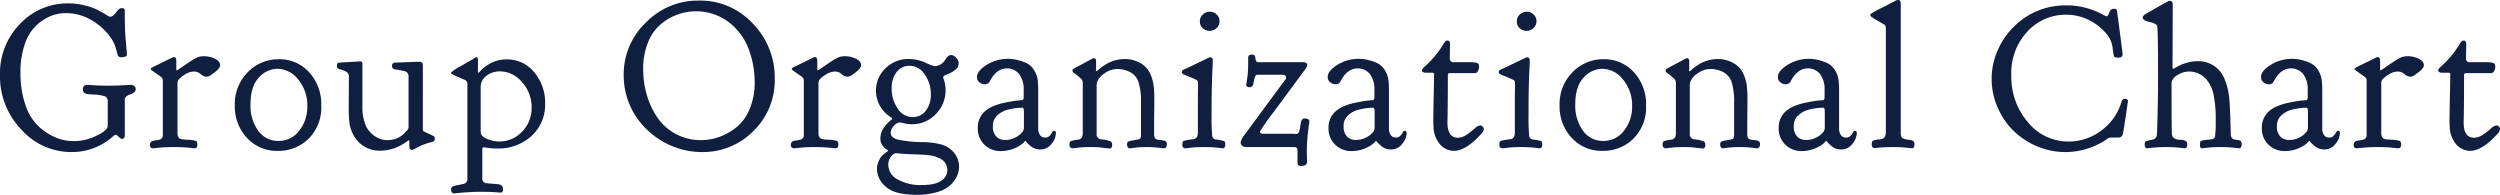 <?xml version="1.0" encoding="UTF-8"?>
<svg xmlns="http://www.w3.org/2000/svg" width="614.209" height="47.852" viewBox="0 0 614.209 47.852">
  <path id="パス_139" data-name="パス 139" d="M18.311,1.221a16.379,16.379,0,0,1-12.3-5.542A18.772,18.772,0,0,1,.781-17.676,17.336,17.336,0,0,1,5.688-30.249,15.959,15.959,0,0,1,17.578-35.3a16.446,16.446,0,0,1,4,.488,14.981,14.981,0,0,1,3.1,1.074q1.147.586,2.051,1.147a5.66,5.66,0,0,0,1,.562h.2q.537,0,1.294-.952a5.045,5.045,0,0,1,.9-1,1.222,1.222,0,0,1,.635-.146.6.6,0,0,1,.684.684v1.367q0,1.416.049,2.881t.146,2.539q.1,1.074.171,1.929t.122,1.343q.049.488.049.537,0,.781-1.416.781-.684,0-.83-.464t-.513-1.807A8.633,8.633,0,0,0,27.832-27.1a14.877,14.877,0,0,0-4.785-4.2,12.226,12.226,0,0,0-6.055-1.611,10.022,10.022,0,0,0-3.882.781,11.632,11.632,0,0,0-3.564,2.393,11.346,11.346,0,0,0-2.71,4.565,20.742,20.742,0,0,0-1.025,6.812,23.7,23.7,0,0,0,1.27,8.154,12.546,12.546,0,0,0,3.345,5.273A14.6,14.6,0,0,0,14.6-2.295a11.469,11.469,0,0,0,4.248.83A12.344,12.344,0,0,0,24.17-2.637q2.49-1.172,2.93-2.051a2.04,2.04,0,0,0,.146-.879v-5.615a1.25,1.25,0,0,0-.635-1.27,9.134,9.134,0,0,0-2.637-.439q-.879-.049-1.416-.1-1.416-.1-1.416-1.172a.993.993,0,0,1,1.123-1.123q.146,0,.806.049t1.807.1q1.147.049,2.515.049h.1q1.416,0,2.637-.049t1.9-.1q.684-.049.83-.049a1.293,1.293,0,0,1,.952.317.98.98,0,0,1,.317.708q0,.83-1.245,1.27t-1.392,1.025a1.965,1.965,0,0,0-.049.537v8.447q0,.977-.684.977-.293,0-.806-.513t-.708-.513a1.071,1.071,0,0,0-.684.391A15.06,15.06,0,0,1,18.311,1.221ZM44.248-18.848a12.033,12.033,0,0,0,1.074-.708q1.025-.708,2.295-1.538a9.566,9.566,0,0,1,1.855-1.025,4.692,4.692,0,0,1,1.465-.2,6.016,6.016,0,0,1,2.637.61q1.27.61,1.27,1.587v.049a1.05,1.05,0,0,1-.2.586,2.971,2.971,0,0,1-.342.439q-.146.146-.488.439l-.342.293a2.84,2.84,0,0,0-.513.366,3.769,3.769,0,0,1-.806.513,1.839,1.839,0,0,1-.732.146,2.222,2.222,0,0,1-1.343-.635,2.5,2.5,0,0,0-1.636-.635,4.3,4.3,0,0,0-2.295.781A5.958,5.958,0,0,0,44.59-16.5a1.711,1.711,0,0,0-.2.928V-3.418Q44.395-2,45.615-1.9q.488.049,1.318.1a7.847,7.847,0,0,1,1.929.269q.415.171.415.854,0,.977-.684.977-.049,0-.317-.024T47.52.2Q47.031.146,46.445.1T45.054.024Q44.248,0,43.516,0q-.781,0-1.562.024T40.562.1q-.61.049-1.074.1t-.732.073q-.269.024-.317.024a.734.734,0,0,1-.83-.83.966.966,0,0,1,.2-.659,1.024,1.024,0,0,1,.391-.293,4.047,4.047,0,0,1,.757-.146,6.44,6.44,0,0,0,.9-.171,1.073,1.073,0,0,0,.928-1.172V-16.26a1.754,1.754,0,0,0-.049-.464.987.987,0,0,0-.269-.391,2.91,2.91,0,0,0-.439-.366q-.22-.146-.854-.586T38-18.9a.724.724,0,0,1-.2-.342q0-.2,2-1.123,1.807-.879,3.271-1.611a.375.375,0,0,0,.146-.049.75.75,0,0,1,.293-.1q.586,0,.586,1.025v2Q44.1-18.848,44.248-18.848Zm14.219,8.643a11.055,11.055,0,0,1,3.2-8.2,10.413,10.413,0,0,1,7.593-3.174,9.78,9.78,0,0,1,7.471,3.2,11.525,11.525,0,0,1,2.979,8.179,10.792,10.792,0,0,1-3.1,8.13,10.44,10.44,0,0,1-7.544,3,9.892,9.892,0,0,1-7.642-3.223A11.275,11.275,0,0,1,58.467-10.205ZM64.229-4a5.978,5.978,0,0,0,4.98,2.49,6.221,6.221,0,0,0,5.078-2.515,9.311,9.311,0,0,0,2-5.981,9.9,9.9,0,0,0-2.222-6.567,6.572,6.572,0,0,0-5.151-2.661A6.206,6.206,0,0,0,64.4-17.09q-2.075,2.148-2.075,6.641A10.447,10.447,0,0,0,64.229-4ZM101.2-1.66a1.912,1.912,0,0,0-.415.269q-.366.269-.977.635a15.508,15.508,0,0,1-1.392.732,10.008,10.008,0,0,1-1.9.635,9.833,9.833,0,0,1-2.295.269,7.245,7.245,0,0,1-5.127-1.9A8.453,8.453,0,0,1,86.6-6.348q-.146-1.465-.146-3.076,0-.928.024-4.321t.024-3.687q0-.928-1.367-1.416-.244-.1-.757-.244a1.676,1.676,0,0,1-.659-.293.758.758,0,0,1-.146-.537v-.146q0-.635.537-.684,4.98-.293,5.225-.293.488,0,.488.586v10.254a11.972,11.972,0,0,0,.928,5.176A6.634,6.634,0,0,0,92.827-2.71a5.337,5.337,0,0,0,3.2,1,5.814,5.814,0,0,0,4.248-1.807,2.145,2.145,0,0,1,.269-.317,2.01,2.01,0,0,0,.22-.244,1.184,1.184,0,0,1,.146-.171.481.481,0,0,0,.122-.171,1.339,1.339,0,0,1,.073-.171.393.393,0,0,0,.049-.171V-17.285a1.286,1.286,0,0,0-.977-1.367,23.616,23.616,0,0,0-2.344-.439.79.79,0,0,1-.732-.83.737.737,0,0,1,.684-.83q1.611-.049,2.905-.1t1.807-.073q.513-.024.879-.024h.562q.732,0,.732.977V-4.3a.741.741,0,0,0,.024.22.384.384,0,0,0,.1.146.652.652,0,0,0,.171.122l.293.146q.2.1.439.2t.635.293q.391.2.83.391a.628.628,0,0,1,.439.586.96.96,0,0,1-.22.732,1.3,1.3,0,0,1-.659.269,11.676,11.676,0,0,0-1.611.488,15.856,15.856,0,0,0-2.539,1.2.99.99,0,0,1-.537.2q-.684,0-.684-.977V-1.465Q101.348-1.66,101.2-1.66Zm22.275.293a7.554,7.554,0,0,0,5.542-2.393,8.19,8.19,0,0,0,2.368-6.006,8.98,8.98,0,0,0-2.368-6.2,7.1,7.1,0,0,0-5.4-2.637,5.473,5.473,0,0,0-3.32,1.074,3.474,3.474,0,0,0-1.416,3.076V-3.711q0,.977,1.27,1.563A7.325,7.325,0,0,0,123.477-1.367Zm1.807-20.166a8.442,8.442,0,0,1,6.763,3.174,11.468,11.468,0,0,1,2.661,7.617,10.413,10.413,0,0,1-3.32,8.008A12.076,12.076,0,0,1,122.842.342q-.488,0-.977-.024t-.879-.073Q120.6.2,120.3.146A3.069,3.069,0,0,0,119.814.1l-.2-.049q-.342,0-.342.537V7.617a1.119,1.119,0,0,0,1.123,1.27q.488.049,1.147.1t.952.073q.293.024.684.073a1.6,1.6,0,0,1,.562.146,2.223,2.223,0,0,1,.342.244.658.658,0,0,1,.22.366,2.661,2.661,0,0,1,.049.562q0,.732-.586.732-.1,0-.708-.049t-1.685-.1q-1.074-.049-2.295-.049-1.611,0-3.2.1t-2.515.2l-.928.1q-.83,0-.83-.977a1.372,1.372,0,0,1,.024-.269.371.371,0,0,1,.1-.2.97.97,0,0,0,.122-.146.505.505,0,0,1,.22-.146,1.532,1.532,0,0,1,.293-.1q.122-.024.391-.1a3.231,3.231,0,0,1,.488-.1,4.954,4.954,0,0,0,.61-.122q.391-.1.684-.146a1.224,1.224,0,0,0,1.074-1.367V-15.479a.985.985,0,0,0-.635-1.025q-.684-.293-1.66-.732a14.321,14.321,0,0,1-1.489-.684.414.414,0,0,1-.22-.342v-.049a8.53,8.53,0,0,1,2.2-1.465q1.758-1.025,3.174-1.855a2.729,2.729,0,0,1,.293-.171.852.852,0,0,0,.22-.146.384.384,0,0,1,.146-.1.541.541,0,0,1,.171-.024q.391,0,.391.586v2.93q0,.293.2.293l.635-.684a9.06,9.06,0,0,1,2-1.489,8.307,8.307,0,0,1,3.076-1.05A10.293,10.293,0,0,1,125.283-21.533Zm65.84,4.688a17.349,17.349,0,0,1-5.249,12.915A17.432,17.432,0,0,1,173.2,1.221,19.055,19.055,0,0,1,166.025-.2a19.167,19.167,0,0,1-6.2-4,18.3,18.3,0,0,1-5.811-13.428,17.6,17.6,0,0,1,5.444-12.964,17.839,17.839,0,0,1,13.013-5.4,17.571,17.571,0,0,1,13.281,5.664A18.914,18.914,0,0,1,191.123-16.846ZM158.8-19.189a22.584,22.584,0,0,0,.9,6.4,19.442,19.442,0,0,0,2.612,5.566,12.719,12.719,0,0,0,4.492,4,12.766,12.766,0,0,0,6.2,1.514A13.316,13.316,0,0,0,177.5-2.49a14.66,14.66,0,0,0,4.2-2.368,11.249,11.249,0,0,0,3.247-4.468,16.608,16.608,0,0,0,1.245-6.641,22.983,22.983,0,0,0-1.343-7.739,14.755,14.755,0,0,0-4.175-6.274,13.12,13.12,0,0,0-8.984-3.369,12.94,12.94,0,0,0-4.639.854A13.639,13.639,0,0,0,162.925-30a11.339,11.339,0,0,0-3,4.443A17.041,17.041,0,0,0,158.8-19.189Zm42.93.342a12.034,12.034,0,0,0,1.074-.708q1.025-.708,2.295-1.538a9.566,9.566,0,0,1,1.855-1.025,4.692,4.692,0,0,1,1.465-.2,6.016,6.016,0,0,1,2.637.61q1.27.61,1.27,1.587v.049a1.05,1.05,0,0,1-.2.586,2.97,2.97,0,0,1-.342.439q-.146.146-.488.439l-.342.293a2.84,2.84,0,0,0-.513.366,3.77,3.77,0,0,1-.806.513,1.839,1.839,0,0,1-.732.146,2.222,2.222,0,0,1-1.343-.635,2.5,2.5,0,0,0-1.636-.635,4.3,4.3,0,0,0-2.295.781,5.958,5.958,0,0,0-1.562,1.27,1.711,1.711,0,0,0-.2.928V-3.418Q201.875-2,203.1-1.9q.488.049,1.318.1a7.847,7.847,0,0,1,1.929.269q.415.171.415.854,0,.977-.684.977-.049,0-.317-.024T205,.2q-.488-.049-1.074-.1T202.534.024Q201.729,0,201,0q-.781,0-1.562.024T198.042.1q-.61.049-1.074.1t-.732.073q-.269.024-.317.024a.734.734,0,0,1-.83-.83.966.966,0,0,1,.2-.659,1.024,1.024,0,0,1,.391-.293,4.047,4.047,0,0,1,.757-.146,6.44,6.44,0,0,0,.9-.171,1.073,1.073,0,0,0,.928-1.172V-16.26a1.754,1.754,0,0,0-.049-.464.987.987,0,0,0-.269-.391,2.91,2.91,0,0,0-.439-.366q-.22-.146-.854-.586t-1.172-.83a.724.724,0,0,1-.2-.342q0-.2,2-1.123,1.807-.879,3.271-1.611a.375.375,0,0,0,.146-.049.749.749,0,0,1,.293-.1q.586,0,.586,1.025v2Q201.582-18.848,201.729-18.848ZM224.2-19.971a3.816,3.816,0,0,0-3.125,1.538,6.208,6.208,0,0,0-1.221,3.979,8.484,8.484,0,0,0,1.465,4.98,4.379,4.379,0,0,0,3.711,2.1,3.869,3.869,0,0,0,3.223-1.587,6.255,6.255,0,0,0,1.221-3.931,8.445,8.445,0,0,0-1.489-4.932A4.455,4.455,0,0,0,224.2-19.971ZM219.023,4.395a4.058,4.058,0,0,0,2.319,3.564,11.341,11.341,0,0,0,5.835,1.367q3.467,0,4.907-1.1a3.144,3.144,0,0,0,1.44-2.515,3.1,3.1,0,0,0-2-2.979,6.988,6.988,0,0,0-2.393-.708q-1.367-.171-3.833-.244t-4.321-.269h-.146a1.467,1.467,0,0,0-.879.537A3.177,3.177,0,0,0,219.023,4.395ZM216-13.867a7.428,7.428,0,0,1,2.319-5.469,7.836,7.836,0,0,1,5.737-2.295,9.939,9.939,0,0,1,4.077.879,13.315,13.315,0,0,0,2.222.879,3.138,3.138,0,0,0,2.637-1.562q.732-1.172,1.416-1.172a1.767,1.767,0,0,1,1.294.659,2.03,2.03,0,0,1,.61,1.392,1.918,1.918,0,0,1-.757,1.514,6.715,6.715,0,0,1-1.758,1.05,10.617,10.617,0,0,0-1.05.464.669.669,0,0,0-.244.391,2.092,2.092,0,0,0,.146.488,7.771,7.771,0,0,1,.293,1.1,7.594,7.594,0,0,1,.146,1.538,8.171,8.171,0,0,1-2.417,5.933,7.928,7.928,0,0,1-5.884,2.466,7.626,7.626,0,0,1-1.855-.22,6.878,6.878,0,0,0-1.074-.22,2.129,2.129,0,0,0-1.465.854,2.535,2.535,0,0,0-.781,1.685q0,1.318,2.124,1.758a32.254,32.254,0,0,0,5.42.537,19.671,19.671,0,0,1,4.712.537,6.152,6.152,0,0,1,3.394,2.173,5.477,5.477,0,0,1,1.147,3.345,5.593,5.593,0,0,1-.488,2.246,7.06,7.06,0,0,1-1.587,2.2,8.11,8.11,0,0,1-3.247,1.758,16.817,16.817,0,0,1-5.078.684q-5.42,0-7.593-1.978A5.8,5.8,0,0,1,216.24,5.42a4.609,4.609,0,0,1,.1-.952,5.03,5.03,0,0,1,.244-.83,6.651,6.651,0,0,1,.317-.684,3.67,3.67,0,0,1,.391-.586,4.052,4.052,0,0,1,.439-.464q.22-.2.415-.342t.342-.269a1.365,1.365,0,0,1,.244-.171l.1-.049a.331.331,0,0,0,.1-.244q0-.049-.464-.342a3.369,3.369,0,0,1-.928-.977,2.887,2.887,0,0,1-.464-1.66q0-2.393,2.783-4.639l.049-.049a.2.2,0,0,0,.049-.146q0-.2-.439-.439a6.875,6.875,0,0,1-1.2-.952,7.613,7.613,0,0,1-1.392-1.831A7.379,7.379,0,0,1,216-13.867Zm24.814-3.369q0-1.465,2.368-2.954a9.747,9.747,0,0,1,5.3-1.489,9.7,9.7,0,0,1,1.9.2,13.391,13.391,0,0,1,2.222.684,4.644,4.644,0,0,1,2.1,1.685,6.1,6.1,0,0,1,1.05,2.905q.1,1.172.1,1.807v9.863a2.605,2.605,0,0,0,.342,1.416,1.514,1.514,0,0,0,.684.659,2.021,2.021,0,0,0,.684.122,1.4,1.4,0,0,0,1.074-.415,3.863,3.863,0,0,0,.61-.83q.22-.415.513-.415.439,0,.439.635a4.328,4.328,0,0,1-1.074,2.563A3.358,3.358,0,0,1,256.338.586a3.835,3.835,0,0,1-1.221-.2,3.075,3.075,0,0,1-.977-.513q-.391-.317-.708-.61a5.023,5.023,0,0,1-.513-.537l-.146-.2q-.049,0-.049-.024t-.049-.024a.156.156,0,0,0-.146.1,2.237,2.237,0,0,1-.342.391,4.942,4.942,0,0,1-.83.635A8.641,8.641,0,0,1,246.719.977a5.536,5.536,0,0,1-4.126-1.611,5.42,5.42,0,0,1-1.587-3.955v-.049a5.291,5.291,0,0,1,2.1-4.443,7.409,7.409,0,0,1,1.9-1.05,14.5,14.5,0,0,1,2.319-.708q1.147-.244,2.173-.415t1.709-.22l.684-.049q.391-.1.391-.684v-1.807a6.116,6.116,0,0,0-1.172-4,3.854,3.854,0,0,0-2.93-1.318q-2.637,0-4.3,3.32a1.305,1.305,0,0,1-1.074.586,2.167,2.167,0,0,1-1.392-.488A1.6,1.6,0,0,1,240.811-17.236Zm7.08,15.479a4.782,4.782,0,0,0,2.124-.488,5.433,5.433,0,0,0,1.392-.879q.391-.391.635-.684a1.847,1.847,0,0,0,.293-1.123V-8.2a5.88,5.88,0,0,0-.073-1.2.374.374,0,0,0-.415-.269,15.136,15.136,0,0,0-3.052.391,5.88,5.88,0,0,0-2.905,1.416,3.363,3.363,0,0,0-1.172,2.734,3.409,3.409,0,0,0,1.025,2.734A3.081,3.081,0,0,0,247.891-1.758Zm22.129-17.09q0,.2.146.2h.049a1.5,1.5,0,0,0,.366-.293q.317-.293.9-.732a12.486,12.486,0,0,1,1.367-.879,8.752,8.752,0,0,1,1.9-.757,8.577,8.577,0,0,1,2.344-.317h.1a7.787,7.787,0,0,1,2.026.269,8.21,8.21,0,0,1,2.148.977,5.459,5.459,0,0,1,1.929,2.222,9.99,9.99,0,0,1,.977,3.711,23.867,23.867,0,0,1,.1,2.539v.952q0,.757-.024,2.71t-.024,4.98v.1a2.133,2.133,0,0,0,.049.464q.049.22.073.342a.451.451,0,0,0,.171.244q.146.122.22.171a1.44,1.44,0,0,0,.342.122,1.693,1.693,0,0,0,.391.073q.122,0,.537.049a5.338,5.338,0,0,1,.61.1.806.806,0,0,1,.732.928q0,.977-.781.977-.146,0-.684-.073T284.5.073Q283.545,0,282.471,0q-.635,0-1.27.024T280.1.1q-.464.049-.854.1t-.635.1h-.244q-.684,0-.684-.977,0-.537.293-.684a7.247,7.247,0,0,1,1.563-.342q.439-.1.732-.146a1.086,1.086,0,0,0,.659-.317,1.489,1.489,0,0,0,.171-.854v-7.764a15.958,15.958,0,0,0-.684-5.42,4.331,4.331,0,0,0-2.2-2.319,6.79,6.79,0,0,0-2.783-.659,5.439,5.439,0,0,0-3.418,1.172,4.256,4.256,0,0,0-1.709,2.051,2.87,2.87,0,0,0-.1.684V-3.32A1.231,1.231,0,0,0,271.338-1.9a8.556,8.556,0,0,1,2.393.537,1.027,1.027,0,0,1,.293.83q0,.879-.635.879-.049,0-.317-.024t-.708-.073q-.439-.049-.977-.122t-1.245-.1Q269.434,0,268.75,0t-1.367.024q-.684.024-1.2.073t-.9.1q-.391.049-.635.073t-.293.024q-.83,0-.83-.879,0-.684.317-.854a6.62,6.62,0,0,1,1.636-.366,1.48,1.48,0,0,0,1.1-.537,2.455,2.455,0,0,0,.22-1.172V-15.43a2.079,2.079,0,0,0-.244-1.2,16.1,16.1,0,0,0-2-1.636.8.8,0,0,1-.293-.488V-18.8q0-.244.342-.464t2.1-1.147q1.367-.732,2.295-1.221a.949.949,0,0,1,.488-.2q.586,0,.586.732v1.953a.8.8,0,0,1-.049.2ZM295.078-6.055v-4.736q0-2.2.024-3.442t.024-1.489a.81.81,0,0,0-.366-.757q-.366-.22-3-1.294-.635-.244-.635-.635a.65.65,0,0,1,.073-.293.587.587,0,0,1,.244-.244q.171-.1.317-.171t.391-.171q.244-.1.342-.146,5.469-2.637,5.518-2.637h.049q.684,0,.684.83l-.049,1.611q-.1,1.611-.171,4.321t-.073,5.4v1.66a53,53,0,0,0,.146,5.469,1.031,1.031,0,0,0,.977.928,11.2,11.2,0,0,1,1.855.342q.391.146.391.732,0,1.074-.586,1.074-.049,0-.293-.024T300.254.2q-.439-.049-.977-.1T298.032.024Q297.324,0,296.641,0t-1.416.024q-.732.024-1.245.073t-.952.1q-.439.049-.684.073t-.293.024q-.781,0-.781-.83t.317-.977A12.207,12.207,0,0,1,293.76-1.9a1.434,1.434,0,0,0,1.1-.562,2.749,2.749,0,0,0,.22-1.245Zm.488-24.854a2.187,2.187,0,0,1,.732-1.66,2.426,2.426,0,0,1,1.709-.684,2.342,2.342,0,0,1,1.685.684,2.168,2.168,0,0,1,.708,1.611,2.278,2.278,0,0,1-.708,1.709,2.4,2.4,0,0,1-1.733.684,2.364,2.364,0,0,1-1.709-.659A2.238,2.238,0,0,1,295.566-30.908Zm12.705,8.2h.293q.586,0,.659.928t.708.928h10.938q1.074,0,1.074.732a2.57,2.57,0,0,1-.293.732q-3.662,4.98-7.812,10.6a51.638,51.638,0,0,0-3.516,4.98q0,.537.781.537h7.227q.146,0,.439.024t.342.024a.769.769,0,0,0,.732-.342,5.689,5.689,0,0,0,.391-1.562q.1-.684.2-1.123.244-.781.879-.781,1.172,0,1.172.83,0,.049-.073.415t-.146,1.025q-.073.659-.171,1.489t-.171,1.953Q321.846-.2,321.846.928q0,.732.024,1.343t.024.952v.439q0,.977-1.514.977-.83,0-.83-.879V.732q0-.732-.83-.732H307.1q-1.514,0-1.514-1.172a3.691,3.691,0,0,1,.684-1.465l10.156-13.77a.953.953,0,0,0,.342-.635q0-.732-1.025-.732h-5.957a.6.6,0,0,0-.562.293,4.833,4.833,0,0,0-.366,1.221q-.1.488-.146.781-.244.781-.879.781-.879,0-.879-.635a3.047,3.047,0,0,1,.049-.317q.049-.269.122-.732t.146-1.05q.073-.586.122-1.392t.049-1.636v-1.514Q307.441-22.705,308.271-22.705Zm18.711,5.469q0-1.465,2.368-2.954a9.747,9.747,0,0,1,5.3-1.489,9.7,9.7,0,0,1,1.9.2,13.391,13.391,0,0,1,2.222.684,4.644,4.644,0,0,1,2.1,1.685,6.1,6.1,0,0,1,1.05,2.905q.1,1.172.1,1.807v9.863a2.605,2.605,0,0,0,.342,1.416,1.514,1.514,0,0,0,.684.659,2.021,2.021,0,0,0,.684.122,1.4,1.4,0,0,0,1.074-.415,3.863,3.863,0,0,0,.61-.83q.22-.415.513-.415.439,0,.439.635a4.328,4.328,0,0,1-1.074,2.563A3.358,3.358,0,0,1,342.51.586a3.835,3.835,0,0,1-1.221-.2,3.075,3.075,0,0,1-.977-.513q-.391-.317-.708-.61a5.026,5.026,0,0,1-.513-.537l-.146-.2q-.049,0-.049-.024t-.049-.024a.156.156,0,0,0-.146.1,2.238,2.238,0,0,1-.342.391,4.943,4.943,0,0,1-.83.635A8.641,8.641,0,0,1,332.891.977a5.536,5.536,0,0,1-4.126-1.611,5.42,5.42,0,0,1-1.587-3.955v-.049a5.291,5.291,0,0,1,2.1-4.443,7.409,7.409,0,0,1,1.9-1.05,14.5,14.5,0,0,1,2.319-.708q1.147-.244,2.173-.415t1.709-.22l.684-.049q.391-.1.391-.684v-1.807a6.116,6.116,0,0,0-1.172-4,3.854,3.854,0,0,0-2.93-1.318q-2.637,0-4.3,3.32a1.305,1.305,0,0,1-1.074.586,2.167,2.167,0,0,1-1.392-.488A1.6,1.6,0,0,1,326.982-17.236Zm7.08,15.479a4.782,4.782,0,0,0,2.124-.488,5.432,5.432,0,0,0,1.392-.879q.391-.391.635-.684a1.847,1.847,0,0,0,.293-1.123V-8.2a5.88,5.88,0,0,0-.073-1.2.374.374,0,0,0-.415-.269,15.135,15.135,0,0,0-3.052.391,5.88,5.88,0,0,0-2.905,1.416,3.363,3.363,0,0,0-1.172,2.734,3.409,3.409,0,0,0,1.025,2.734A3.081,3.081,0,0,0,334.063-1.758Zm17.1-16.5q-1.025,0-1.025-.635,0-.293.708-.9a26.989,26.989,0,0,0,2.026-2.051,21.042,21.042,0,0,0,2.49-3.394q.537-.928.977-.928.684,0,.684.83,0,.342-.024,1.758t-.024,1.758a.863.863,0,0,0,.977.977h4.492a1.535,1.535,0,0,1,.244.024,1.5,1.5,0,0,0,.2.024q1.27,0,1.27.928a2.246,2.246,0,0,1-.439,1.465,1.234,1.234,0,0,1-.879.244h-5.859a.432.432,0,0,0-.488.488q0,4.053-.024,6.738t-.049,3.613q-.024.928-.024,1.318,0,3.711,2.588,3.711a3.872,3.872,0,0,0,2.148-.757A18.985,18.985,0,0,0,363.1-4.565a2.44,2.44,0,0,1,1.294-.757.86.86,0,0,1,.659.293.923.923,0,0,1,.269.635,1.765,1.765,0,0,1-.342.83Q361.025.928,358,.928a4.645,4.645,0,0,1-3.3-1.44,6.973,6.973,0,0,1-1.733-4.614q-.049-.537-.049-1.611,0-1.221.1-5.933t.1-5.151q0-.439-.342-.439ZM372.949-6.055v-4.736q0-2.2.024-3.442T373-15.723a.81.81,0,0,0-.366-.757q-.366-.22-3-1.294-.635-.244-.635-.635a.65.65,0,0,1,.073-.293.587.587,0,0,1,.244-.244q.171-.1.317-.171t.391-.171q.244-.1.342-.146,5.469-2.637,5.518-2.637h.049q.684,0,.684.83l-.049,1.611q-.1,1.611-.171,4.321t-.073,5.4v1.66a53,53,0,0,0,.146,5.469,1.031,1.031,0,0,0,.977.928,11.2,11.2,0,0,1,1.855.342q.391.146.391.732,0,1.074-.586,1.074-.049,0-.293-.024T378.125.2q-.439-.049-.977-.1T375.9.024Q375.2,0,374.512,0T373.1.024q-.732.024-1.245.073T370.9.2q-.439.049-.684.073t-.293.024q-.781,0-.781-.83t.317-.977a12.207,12.207,0,0,1,2.173-.391,1.434,1.434,0,0,0,1.1-.562,2.749,2.749,0,0,0,.22-1.245Zm.488-24.854a2.187,2.187,0,0,1,.732-1.66,2.426,2.426,0,0,1,1.709-.684,2.342,2.342,0,0,1,1.685.684,2.168,2.168,0,0,1,.708,1.611,2.278,2.278,0,0,1-.708,1.709,2.4,2.4,0,0,1-1.733.684,2.364,2.364,0,0,1-1.709-.659A2.238,2.238,0,0,1,373.438-30.908Zm10.508,20.7a11.055,11.055,0,0,1,3.2-8.2,10.413,10.413,0,0,1,7.593-3.174,9.78,9.78,0,0,1,7.471,3.2,11.525,11.525,0,0,1,2.979,8.179,10.792,10.792,0,0,1-3.1,8.13,10.44,10.44,0,0,1-7.544,3A9.892,9.892,0,0,1,386.9-2.295,11.275,11.275,0,0,1,383.945-10.205ZM389.707-4a5.978,5.978,0,0,0,4.98,2.49,6.221,6.221,0,0,0,5.078-2.515,9.311,9.311,0,0,0,2-5.981,9.9,9.9,0,0,0-2.222-6.567,6.572,6.572,0,0,0-5.151-2.661,6.206,6.206,0,0,0-4.517,2.148q-2.075,2.148-2.075,6.641A10.447,10.447,0,0,0,389.707-4Zm26.035-14.844q0,.2.146.2h.049a1.5,1.5,0,0,0,.366-.293q.317-.293.9-.732a12.486,12.486,0,0,1,1.367-.879,8.752,8.752,0,0,1,1.9-.757,8.577,8.577,0,0,1,2.344-.317h.1a7.787,7.787,0,0,1,2.026.269,8.21,8.21,0,0,1,2.148.977,5.459,5.459,0,0,1,1.929,2.222A9.99,9.99,0,0,1,430-14.453a23.867,23.867,0,0,1,.1,2.539v.952q0,.757-.024,2.71t-.024,4.98v.1a2.133,2.133,0,0,0,.049.464q.049.22.073.342a.451.451,0,0,0,.171.244q.146.122.22.171a1.44,1.44,0,0,0,.342.122,1.693,1.693,0,0,0,.391.073q.122,0,.537.049a5.338,5.338,0,0,1,.61.1.806.806,0,0,1,.732.928q0,.977-.781.977-.146,0-.684-.073T430.22.073Q429.268,0,428.193,0q-.635,0-1.27.024t-1.1.073q-.464.049-.854.1t-.635.1h-.244q-.684,0-.684-.977,0-.537.293-.684a7.247,7.247,0,0,1,1.563-.342q.439-.1.732-.146a1.086,1.086,0,0,0,.659-.317,1.489,1.489,0,0,0,.171-.854v-7.764a15.958,15.958,0,0,0-.684-5.42,4.331,4.331,0,0,0-2.2-2.319,6.79,6.79,0,0,0-2.783-.659,5.439,5.439,0,0,0-3.418,1.172,4.256,4.256,0,0,0-1.709,2.051,2.87,2.87,0,0,0-.1.684V-3.32A1.231,1.231,0,0,0,417.061-1.9a8.556,8.556,0,0,1,2.393.537,1.027,1.027,0,0,1,.293.83q0,.879-.635.879-.049,0-.317-.024t-.708-.073q-.439-.049-.977-.122t-1.245-.1Q415.156,0,414.473,0t-1.367.024q-.684.024-1.2.073t-.9.1q-.391.049-.635.073t-.293.024q-.83,0-.83-.879,0-.684.317-.854a6.62,6.62,0,0,1,1.636-.366,1.48,1.48,0,0,0,1.1-.537,2.455,2.455,0,0,0,.22-1.172V-15.43a2.079,2.079,0,0,0-.244-1.2,16.1,16.1,0,0,0-2-1.636.8.8,0,0,1-.293-.488V-18.8q0-.244.342-.464t2.1-1.147q1.367-.732,2.295-1.221a.949.949,0,0,1,.488-.2q.586,0,.586.732v1.953a.8.8,0,0,1-.049.2Zm21.836,1.611q0-1.465,2.368-2.954a9.747,9.747,0,0,1,5.3-1.489,9.7,9.7,0,0,1,1.9.2,13.391,13.391,0,0,1,2.222.684,4.644,4.644,0,0,1,2.1,1.685,6.1,6.1,0,0,1,1.05,2.905q.1,1.172.1,1.807v9.863a2.605,2.605,0,0,0,.342,1.416,1.514,1.514,0,0,0,.684.659,2.021,2.021,0,0,0,.684.122,1.4,1.4,0,0,0,1.074-.415,3.863,3.863,0,0,0,.61-.83q.22-.415.513-.415.439,0,.439.635a4.328,4.328,0,0,1-1.074,2.563A3.358,3.358,0,0,1,453.105.586a3.835,3.835,0,0,1-1.221-.2,3.075,3.075,0,0,1-.977-.513q-.391-.317-.708-.61a5.026,5.026,0,0,1-.513-.537l-.146-.2q-.049,0-.049-.024t-.049-.024a.156.156,0,0,0-.146.1,2.238,2.238,0,0,1-.342.391,4.943,4.943,0,0,1-.83.635A8.641,8.641,0,0,1,443.486.977,5.536,5.536,0,0,1,439.36-.635a5.42,5.42,0,0,1-1.587-3.955v-.049a5.291,5.291,0,0,1,2.1-4.443,7.409,7.409,0,0,1,1.9-1.05,14.5,14.5,0,0,1,2.319-.708q1.147-.244,2.173-.415t1.709-.22l.684-.049q.391-.1.391-.684v-1.807a6.116,6.116,0,0,0-1.172-4,3.854,3.854,0,0,0-2.93-1.318q-2.637,0-4.3,3.32a1.305,1.305,0,0,1-1.074.586,2.167,2.167,0,0,1-1.392-.488A1.6,1.6,0,0,1,437.578-17.236Zm7.08,15.479a4.782,4.782,0,0,0,2.124-.488,5.432,5.432,0,0,0,1.392-.879q.391-.391.635-.684a1.847,1.847,0,0,0,.293-1.123V-8.2a5.88,5.88,0,0,0-.073-1.2.374.374,0,0,0-.415-.269,15.135,15.135,0,0,0-3.052.391,5.88,5.88,0,0,0-2.905,1.416,3.363,3.363,0,0,0-1.172,2.734,3.409,3.409,0,0,0,1.025,2.734A3.081,3.081,0,0,0,444.658-1.758ZM471.133-.684q0,.977-.586.977-.049,0-.317-.024T469.521.2q-.439-.049-.977-.1t-1.27-.073Q466.543,0,465.859,0t-1.367.024q-.684.024-1.221.049t-.952.073Q461.9.2,461.66.22t-.293.024q-.732,0-.732-.879V-.781q0-.635.317-.806a6.379,6.379,0,0,1,1.733-.317,1.413,1.413,0,0,0,1.147-.562,2.719,2.719,0,0,0,.269-1.343V-29.248a1.373,1.373,0,0,0-.024-.269.871.871,0,0,0-.073-.22,1.337,1.337,0,0,1-.073-.171.311.311,0,0,0-.146-.146q-.122-.073-.2-.122t-.293-.171q-.22-.122-.317-.171-.488-.293-1.05-.61t-.781-.464q-.22-.146-.464-.317a1.137,1.137,0,0,1-.317-.293.512.512,0,0,1-.073-.269v-.049q0-.244,1.855-1.221,2.295-1.123,4.3-2.2a1.122,1.122,0,0,1,.635-.2q.684,0,.684.928V-3.564a4.05,4.05,0,0,0,.024.488,2.427,2.427,0,0,0,.073.366,1.611,1.611,0,0,0,.1.269.531.531,0,0,0,.22.2q.171.1.244.146a1.44,1.44,0,0,0,.342.122q.269.073.391.1t.537.073a5.338,5.338,0,0,1,.61.1A.925.925,0,0,1,471.133-.684Zm23.8-16.992a17.039,17.039,0,0,0,4.1,11.6,12.738,12.738,0,0,0,9.961,4.712,13.216,13.216,0,0,0,8.032-2.686,13.583,13.583,0,0,0,5-7.129q.244-.684.732-.684.83,0,.83.586-1.123,7.764-1.27,8.105a1.064,1.064,0,0,1-1.123.83h-1.416a2.71,2.71,0,0,0-.854.1,3.268,3.268,0,0,0-.732.439,5.577,5.577,0,0,1-.757.488,18.264,18.264,0,0,1-9.277,2.539,17.674,17.674,0,0,1-6.787-1.367,18.575,18.575,0,0,1-5.859-3.809,18.058,18.058,0,0,1-3.979-5.859,17.473,17.473,0,0,1-1.44-6.934,17.307,17.307,0,0,1,1.514-7.08,18.313,18.313,0,0,1,4.053-5.859,17.831,17.831,0,0,1,12.744-5.127h.049a17.72,17.72,0,0,1,4.956.659,17.98,17.98,0,0,1,3.516,1.343,10.32,10.32,0,0,0,1.343.684q.391,0,.684-.83t.781-.977a2.589,2.589,0,0,0,.293-.024q.2-.024.244-.024a.6.6,0,0,1,.635.586l.342,2.539q.342,2.588.684,5.225t.342,2.832q0,.83-1.025.83-.928,0-1.074-.317a10.246,10.246,0,0,1-.342-2.026,6.775,6.775,0,0,0-1.318-3.271,13.536,13.536,0,0,0-4.346-3.54,12.357,12.357,0,0,0-5.859-1.392,12.669,12.669,0,0,0-9.4,4.1A14.774,14.774,0,0,0,494.932-17.676ZM541.279-.391V-.732a2.478,2.478,0,0,1,.024-.391.492.492,0,0,1,.146-.269.744.744,0,0,1,.244-.171,2.215,2.215,0,0,1,.391-.1q.269-.049.488-.073l.684-.073q.464-.049.854-.1a.939.939,0,0,0,.879-.781,24.4,24.4,0,0,0,.146-3.564,28.867,28.867,0,0,0-.61-7.056,8.3,8.3,0,0,0-1.782-3.442,5.6,5.6,0,0,0-4.053-1.807,5.336,5.336,0,0,0-2.832.806,2.982,2.982,0,0,0-1.514,1.636,3.236,3.236,0,0,0-.049.684q0,12.012.1,12.354a1.359,1.359,0,0,0,.757,1.025,2.666,2.666,0,0,0,1.27.269,2.618,2.618,0,0,1,1.2.22.847.847,0,0,1,.537.83q0,1.025-.586,1.025-.049,0-.293-.024T536.592.2q-.439-.049-.977-.1T534.37.024Q533.662,0,532.979,0q-.732,0-1.44.024T530.269.1q-.561.049-1,.1t-.684.073q-.244.024-.293.024-.586,0-.586-.977,0-.586.293-.732a8.148,8.148,0,0,1,1.514-.391,1.441,1.441,0,0,0,.83-.415,1.063,1.063,0,0,0,.317-.537q.024-.22.073-.757.244-7.568.244-13.721v-.2q0-11.084-.2-12.256-.1-.635-1.831-1.025t-1.733-1.074q0-.537.83-.977,5.518-3.174,5.713-3.174h.049q.781,0,.781.928l-.049,15.43q0,.342.244.342a7.533,7.533,0,0,0,.83-.464,11.511,11.511,0,0,1,2.173-.928,9.126,9.126,0,0,1,2.905-.464,6.864,6.864,0,0,1,6.689,4.541,15.236,15.236,0,0,1,1.05,4.175q.269,2.319.415,9.058a1.765,1.765,0,0,0,.244,1.025.973.973,0,0,0,.537.415,10.692,10.692,0,0,0,1.074.171.838.838,0,0,1,.83.928q0,1.074-.635,1.074-.049,0-.293-.024T549.922.2q-.439-.049-.952-.1T547.725.024Q546.992,0,546.309,0t-1.367.024q-.684.024-1.221.073t-.952.1q-.415.049-.659.073t-.293.024Q541.279.293,541.279-.391Zm15-16.846q0-1.465,2.368-2.954a9.747,9.747,0,0,1,5.3-1.489,9.7,9.7,0,0,1,1.9.2,13.39,13.39,0,0,1,2.222.684,4.644,4.644,0,0,1,2.1,1.685,6.1,6.1,0,0,1,1.05,2.905q.1,1.172.1,1.807v9.863a2.606,2.606,0,0,0,.342,1.416,1.514,1.514,0,0,0,.684.659,2.021,2.021,0,0,0,.684.122,1.4,1.4,0,0,0,1.074-.415,3.862,3.862,0,0,0,.61-.83q.22-.415.513-.415.439,0,.439.635A4.328,4.328,0,0,1,574.59-.806,3.358,3.358,0,0,1,571.807.586a3.835,3.835,0,0,1-1.221-.2,3.075,3.075,0,0,1-.977-.513q-.391-.317-.708-.61a5.02,5.02,0,0,1-.513-.537l-.146-.2q-.049,0-.049-.024t-.049-.024a.156.156,0,0,0-.146.1,2.236,2.236,0,0,1-.342.391,4.941,4.941,0,0,1-.83.635A8.641,8.641,0,0,1,562.188.977a5.536,5.536,0,0,1-4.126-1.611,5.42,5.42,0,0,1-1.587-3.955v-.049a5.291,5.291,0,0,1,2.1-4.443,7.409,7.409,0,0,1,1.9-1.05,14.5,14.5,0,0,1,2.319-.708q1.147-.244,2.173-.415t1.709-.22l.684-.049q.391-.1.391-.684v-1.807a6.116,6.116,0,0,0-1.172-4,3.854,3.854,0,0,0-2.93-1.318q-2.637,0-4.3,3.32a1.305,1.305,0,0,1-1.074.586,2.167,2.167,0,0,1-1.392-.488A1.6,1.6,0,0,1,556.279-17.236Zm7.08,15.479a4.782,4.782,0,0,0,2.124-.488,5.433,5.433,0,0,0,1.392-.879q.391-.391.635-.684a1.847,1.847,0,0,0,.293-1.123V-8.2a5.88,5.88,0,0,0-.073-1.2.374.374,0,0,0-.415-.269,15.136,15.136,0,0,0-3.052.391,5.88,5.88,0,0,0-2.905,1.416,3.363,3.363,0,0,0-1.172,2.734,3.409,3.409,0,0,0,1.025,2.734A3.081,3.081,0,0,0,563.359-1.758Zm22.324-17.09a12.036,12.036,0,0,0,1.074-.708q1.025-.708,2.295-1.538a9.566,9.566,0,0,1,1.855-1.025,4.692,4.692,0,0,1,1.465-.2,6.016,6.016,0,0,1,2.637.61q1.27.61,1.27,1.587v.049a1.05,1.05,0,0,1-.2.586,2.969,2.969,0,0,1-.342.439q-.146.146-.488.439l-.342.293a2.841,2.841,0,0,0-.513.366,3.77,3.77,0,0,1-.806.513,1.839,1.839,0,0,1-.732.146,2.222,2.222,0,0,1-1.343-.635,2.5,2.5,0,0,0-1.636-.635,4.3,4.3,0,0,0-2.295.781,5.958,5.958,0,0,0-1.562,1.27,1.711,1.711,0,0,0-.2.928V-3.418q0,1.416,1.221,1.514.488.049,1.318.1a7.847,7.847,0,0,1,1.929.269q.415.171.415.854,0,.977-.684.977-.049,0-.317-.024T588.955.2q-.488-.049-1.074-.1T586.489.024Q585.684,0,584.951,0q-.781,0-1.562.024T582,.1q-.61.049-1.074.1t-.732.073q-.269.024-.317.024a.734.734,0,0,1-.83-.83.967.967,0,0,1,.2-.659,1.024,1.024,0,0,1,.391-.293,4.047,4.047,0,0,1,.757-.146,6.44,6.44,0,0,0,.9-.171,1.073,1.073,0,0,0,.928-1.172V-16.26a1.755,1.755,0,0,0-.049-.464.987.987,0,0,0-.269-.391,2.91,2.91,0,0,0-.439-.366q-.22-.146-.854-.586t-1.172-.83a.724.724,0,0,1-.2-.342q0-.2,2-1.123,1.807-.879,3.271-1.611a.375.375,0,0,0,.146-.049.749.749,0,0,1,.293-.1q.586,0,.586,1.025v2Q585.537-18.848,585.684-18.848Zm15.146.586q-1.025,0-1.025-.635,0-.293.708-.9a27,27,0,0,0,2.026-2.051,21.042,21.042,0,0,0,2.49-3.394q.537-.928.977-.928.684,0,.684.83,0,.342-.024,1.758t-.024,1.758a.863.863,0,0,0,.977.977h4.492a1.534,1.534,0,0,1,.244.024,1.5,1.5,0,0,0,.2.024q1.27,0,1.27.928a2.246,2.246,0,0,1-.439,1.465,1.234,1.234,0,0,1-.879.244h-5.859a.432.432,0,0,0-.488.488q0,4.053-.024,6.738t-.049,3.613q-.024.928-.024,1.318,0,3.711,2.588,3.711a3.872,3.872,0,0,0,2.148-.757,18.979,18.979,0,0,0,1.978-1.514,2.44,2.44,0,0,1,1.294-.757.86.86,0,0,1,.659.293.924.924,0,0,1,.269.635,1.765,1.765,0,0,1-.342.83Q610.693.928,607.666.928a4.645,4.645,0,0,1-3.3-1.44,6.973,6.973,0,0,1-1.733-4.614q-.049-.537-.049-1.611,0-1.221.1-5.933t.1-5.151q0-.439-.342-.439Z" transform="translate(-0.781 36.133)" fill="#101f3f"></path>
</svg>
